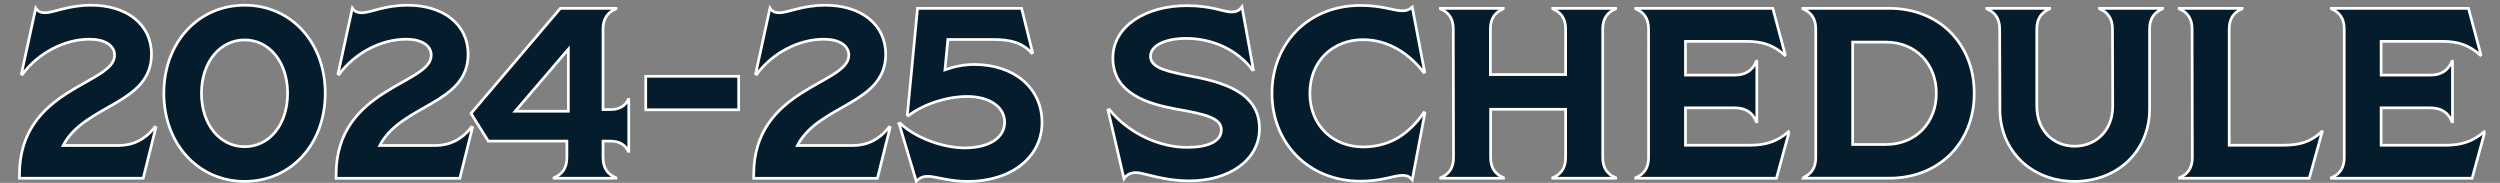<svg xmlns="http://www.w3.org/2000/svg" id="Layer_1" viewBox="0 0 916.97 67.07"><rect x="0" y="0" width="916.97" height="67.07" fill="#808080" stroke="none"/><defs><style>      .cls-1 {        fill: #051c2c;        stroke: #fff;        stroke-miterlimit: 10;      }    </style></defs><path class="cls-1" d="M7.14,64.04c0-31.95,34.89-33.02,34.89-43.79,0-3.56-3.56-5.87-9.17-5.87-9.26,0-18.87,5.07-24.65,12.91l-.36-.18L13.11,2.98c.89,1.33,2.05,1.69,3.38,1.69,3.38,0,8.37-2.76,16.91-2.76,12.99,0,22.16,6.94,22.16,17.98,0,18.42-24.57,18.33-32.4,33.47h20.38c5.16,0,9.7-2.14,13.26-6.76l.36.18-4.63,18.6H7.14v-1.33Z"></path><path class="cls-1" d="M60.1,34.22c0-18.69,12.64-32.31,29.64-32.31s29.55,13.62,29.55,32.31-12.64,32.31-29.55,32.31-29.64-13.62-29.64-32.31ZM105.49,34.22c0-11.48-6.76-19.58-15.75-19.58s-15.84,8.1-15.84,19.58,6.76,19.58,15.84,19.58,15.75-8.1,15.75-19.58Z"></path><path class="cls-1" d="M123.28,64.04c0-31.95,34.89-33.02,34.89-43.79,0-3.56-3.56-5.87-9.17-5.87-9.26,0-18.87,5.07-24.65,12.91l-.36-.18,5.25-24.12c.89,1.33,2.05,1.69,3.38,1.69,3.38,0,8.37-2.76,16.91-2.76,12.99,0,22.16,6.94,22.16,17.98,0,18.42-24.57,18.33-32.4,33.47h20.38c5.16,0,9.7-2.14,13.26-6.76l.36.18-4.63,18.6h-45.39v-1.33Z"></path><path class="cls-1" d="M203.21,65.19c2.94-1.25,4.72-3.47,4.72-7.39v-6.05h-28.84l-6.32-10.15L205.52,3.07h20.38v.18c-2.94,1.25-4.72,3.47-4.72,7.39v29.55h2.67c3.47,0,5.52-1.42,6.59-3.74h.18v19.05h-.18c-1.07-2.31-3.12-3.74-6.59-3.74h-2.67v6.05c0,3.92,1.78,6.14,4.72,7.39v.18h-22.7v-.18ZM208.46,40.81v-22.79l-19.49,22.79h19.49Z"></path><path class="cls-1" d="M236.85,27.99h34.09v12.28h-34.09v-12.28Z"></path><path class="cls-1" d="M276.45,64.04c0-31.95,34.89-33.02,34.89-43.79,0-3.56-3.56-5.87-9.17-5.87-9.26,0-18.87,5.07-24.65,12.91l-.36-.18,5.25-24.12c.89,1.33,2.05,1.69,3.38,1.69,3.38,0,8.37-2.76,16.91-2.76,12.99,0,22.16,6.94,22.16,17.98,0,18.42-24.57,18.33-32.4,33.47h20.38c5.16,0,9.7-2.14,13.26-6.76l.36.18-4.63,18.6h-45.39v-1.33Z"></path><path class="cls-1" d="M329.76,45.35l.36-.18c5.79,5.52,15.93,9.08,23.68,9.08,9.35,0,14.69-3.92,14.69-9.43s-5.43-9.43-13.71-9.43c-7.65,0-16.29,2.94-21.54,7.03l-.44-.27,3.74-39.07h38.18l4.01,16.2-.27.18c-3.47-3.74-7.65-4.98-14.24-4.98h-16.55l-1.07,11.13c2.94-1.07,6.76-1.96,10.68-1.96,14.69,0,24.92,8.63,24.92,21.27s-11.13,21.63-27.32,21.63c-6.94,0-11.57-1.87-14.69-1.87-1.51,0-2.85.45-4.09,1.87l-6.32-21.18Z"></path><path class="cls-1" d="M416.63,63.32c-1.78,0-3.29.62-4.36,2.22l-5.87-25.19.45-.18c7.39,8.99,18.6,13.88,28.57,13.88,7.57,0,12.55-2.14,12.55-6.41s-5.43-5.7-16.64-7.65c-10.15-1.87-23.14-5.61-23.14-18.69,0-11.75,12.1-19.22,27.15-19.22,9.17,0,13.35,2.31,16.38,2.31,1.6,0,2.67-.36,3.83-1.87l4.18,23.05-.36.09c-5.61-7.57-14.86-11.57-24.3-11.57-7.65,0-13.08,2.58-13.08,6.59,0,4.45,7.03,5.61,13.62,7.03,12.37,2.23,26.35,5.88,26.35,19.4,0,11.75-11.3,19.23-25.72,19.23-9.79,0-16.64-3.03-19.58-3.03Z"></path><path class="cls-1" d="M466.55,34.22c0-18.07,13.08-32.22,32.49-32.22,8.1,0,12.11,1.96,15.31,1.96,1.33,0,2.4-.27,3.65-1.33l4.54,23.76-.36.18c-4.81-6.32-12.46-12.02-22.25-12.02-10.86,0-19.49,7.66-19.49,19.67s8.72,19.67,19.49,19.67,17.53-5.7,22.34-12.64l.36.18-4.63,24.48c-1.07-1.16-2.05-1.6-3.56-1.6-3.2,0-7.39,2.14-15.4,2.14-19.31,0-32.49-14.15-32.49-32.22Z"></path><path class="cls-1" d="M587.86,10.63v47.17c0,3.92,1.78,6.14,4.72,7.39v.18h-23.05v-.18c2.94-1.25,4.72-3.47,4.72-7.39v-17.71h-27.5v17.71c0,3.92,1.78,6.14,4.72,7.39v.18h-23.05v-.18c2.94-1.25,4.72-3.47,4.72-7.39l-.09-47.17c0-3.92-1.78-6.14-4.72-7.39v-.18h23.05v.18c-2.94,1.25-4.72,3.47-4.72,7.39v16.73h27.59V10.63c0-3.92-1.78-6.14-4.72-7.39v-.18h23.05v.18c-2.94,1.25-4.72,3.47-4.72,7.39Z"></path><path class="cls-1" d="M656.21,48.46l-4.63,16.91h-51.62v-.18c2.94-1.25,4.72-3.47,4.72-7.39V10.63c0-3.92-1.78-6.14-4.72-7.39v-.18h50.29l4.54,17-.18.18c-4.18-3.74-8.19-5.07-14.06-5.07h-22.34v12.37h18.07c4.18,0,6.59-1.87,7.92-5.07h.18v22.16h-.18c-1.33-3.2-3.74-5.07-7.92-5.07h-18.07v13.71h23.59c5.87,0,9.97-1.33,14.24-4.98l.18.18Z"></path><path class="cls-1" d="M661.28,65.19c2.94-1.25,4.72-3.47,4.72-7.39V10.63c0-3.92-1.78-6.14-4.72-7.39v-.18h31.69c18.16,0,31.15,12.91,31.15,31.15s-12.99,31.15-31.15,31.15h-31.69v-.18ZM691.72,53c10.86,0,18.51-7.92,18.51-18.78s-7.65-18.78-18.51-18.78h-12.19v37.56h12.19Z"></path><path class="cls-1" d="M733.55,39.92l-.09-29.28c0-3.92-1.78-6.14-4.72-7.39v-.18h23.05v.18c-2.94,1.25-4.72,3.47-4.72,7.39v28.3c0,8.99,6.14,14.69,13.88,14.69s13.97-5.7,13.97-14.69l-.09-28.3c0-3.92-1.78-6.14-4.72-7.39v-.18h23.05v.18c-2.94,1.25-4.72,3.47-4.72,7.39v29.28c0,15.67-11.93,26.61-27.5,26.61s-27.41-10.95-27.41-26.61Z"></path><path class="cls-1" d="M851.74,48.37l-4.72,17h-47.62v-.18c2.94-1.25,4.72-3.47,4.72-7.39l-.09-47.17c0-3.92-1.78-6.14-4.72-7.39v-.18h23.05v.18c-2.94,1.25-4.72,3.47-4.72,7.39v42.63h19.76c5.61,0,9.97-.98,14.15-4.98l.18.09Z"></path><path class="cls-1" d="M911.37,48.46l-4.63,16.91h-51.62v-.18c2.94-1.25,4.72-3.47,4.72-7.39V10.63c0-3.92-1.78-6.14-4.72-7.39v-.18h50.29l4.54,17-.18.18c-4.18-3.74-8.19-5.07-14.06-5.07h-22.34v12.37h18.07c4.18,0,6.59-1.87,7.92-5.07h.18v22.16h-.18c-1.33-3.2-3.74-5.07-7.92-5.07h-18.07v13.71h23.59c5.87,0,9.97-1.33,14.24-4.98l.18.18Z"></path></svg>